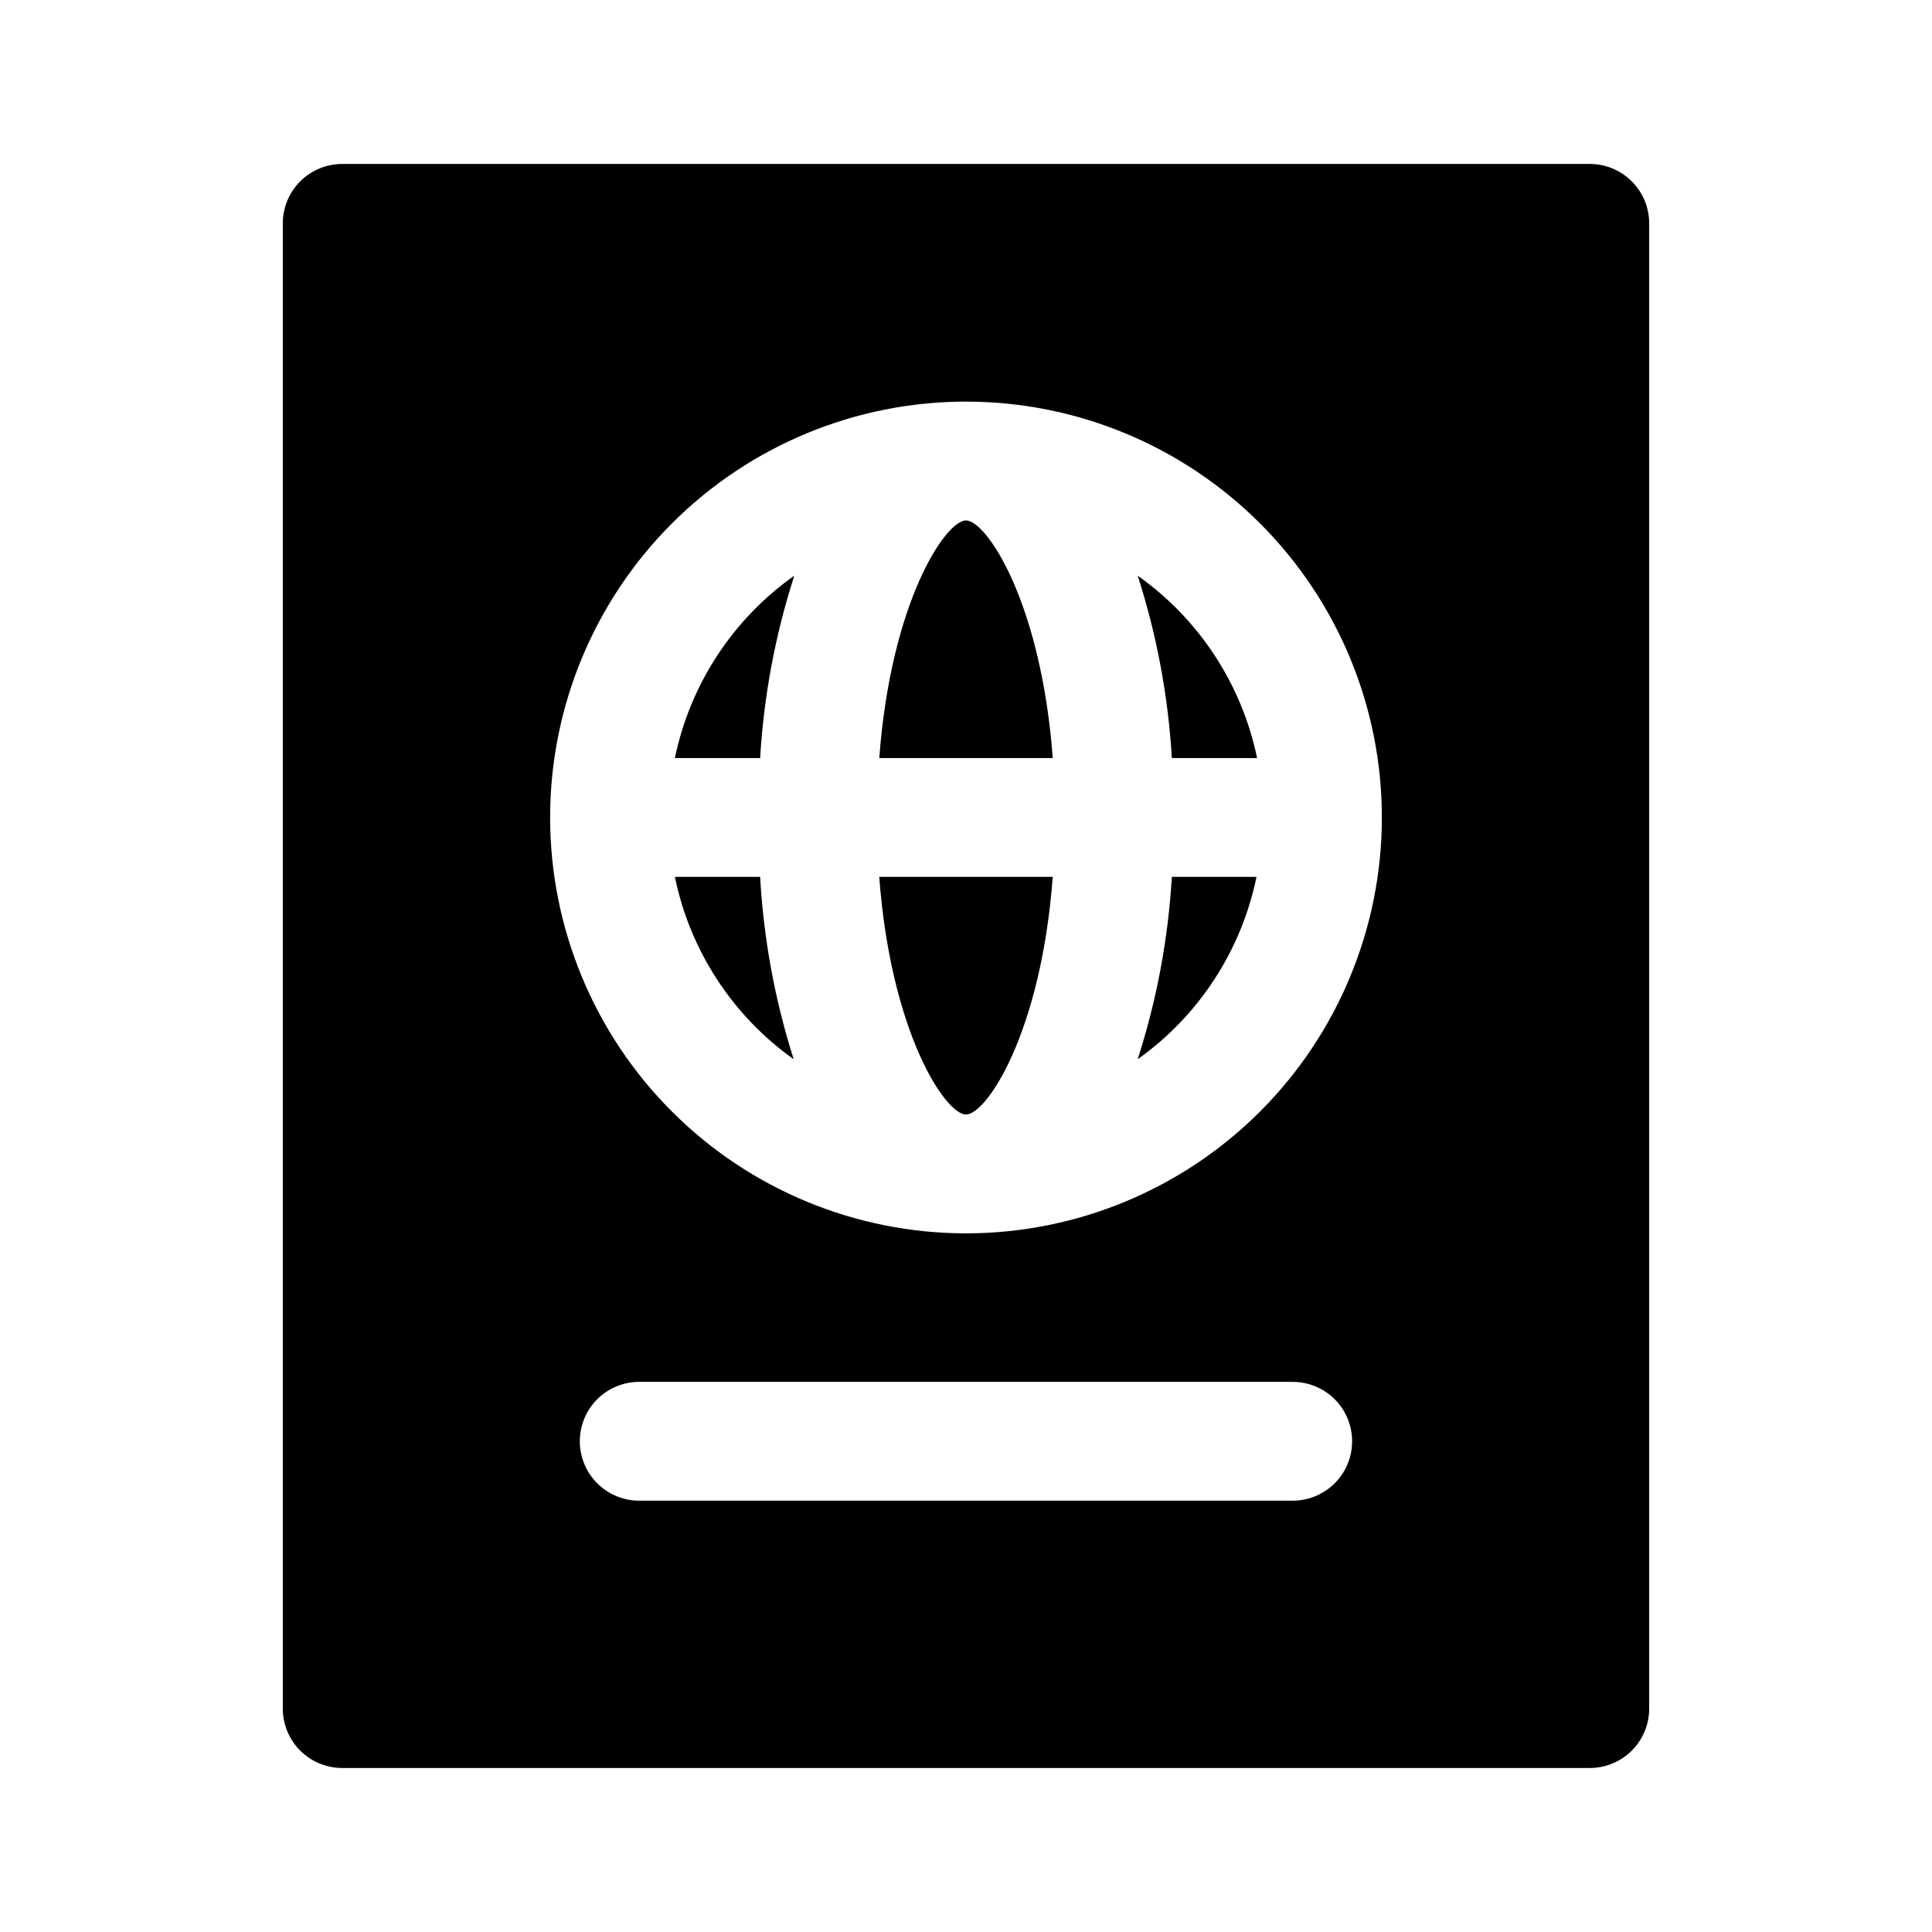 <?xml version="1.0" encoding="UTF-8"?>
<!-- Uploaded to: ICON Repo, www.iconrepo.com, Generator: ICON Repo Mixer Tools -->
<svg fill="#000000" width="800px" height="800px" version="1.1" viewBox="144 144 512 512" xmlns="http://www.w3.org/2000/svg">
 <g>
  <path d="m565.31 187.45h-330.62c-4.176 0-8.18 1.66-11.133 4.613-2.953 2.953-4.613 6.957-4.613 11.133v393.6c0 4.176 1.66 8.18 4.613 11.133 2.953 2.949 6.957 4.609 11.133 4.609h330.62c4.176 0 8.18-1.66 11.133-4.609 2.949-2.953 4.609-6.957 4.609-11.133v-393.6c0-4.176-1.66-8.18-4.609-11.133-2.953-2.953-6.957-4.613-11.133-4.613zm-267.65 338.5c0-4.176 1.656-8.18 4.609-11.133 2.953-2.949 6.957-4.609 11.133-4.609h173.18c5.625 0 10.824 3 13.637 7.871s2.812 10.875 0 15.746c-2.812 4.871-8.012 7.871-13.637 7.871h-173.18c-4.176 0-8.18-1.66-11.133-4.613-2.953-2.949-4.609-6.957-4.609-11.133zm102.34-55.105v0.004c-29.23 0-57.262-11.613-77.93-32.281-20.668-20.668-32.281-48.699-32.281-77.93 0-29.227 11.613-57.258 32.281-77.926 20.668-20.668 48.699-32.281 77.93-32.281 29.227 0 57.258 11.613 77.926 32.281 20.668 20.668 32.281 48.699 32.281 77.926 0 29.23-11.613 57.262-32.281 77.93-20.668 20.668-48.699 32.281-77.926 32.281z"/>
  <path d="m445.5 296.56c5.043 15.668 8.086 31.906 9.051 48.336h22.594c-4.043-19.539-15.352-36.816-31.645-48.336z"/>
  <path d="m445.5 424.71c16.234-11.543 27.484-28.816 31.488-48.332h-22.438c-0.965 16.43-4.008 32.668-9.051 48.332z"/>
  <path d="m400 281.92c-5.434 0-19.918 21.648-22.984 62.977h45.973c-3.074-41.328-17.559-62.977-22.988-62.977z"/>
  <path d="m322.85 344.89h22.594c0.969-16.43 4.008-32.668 9.055-48.336-16.293 11.52-27.605 28.797-31.648 48.336z"/>
  <path d="m322.85 376.38c4.004 19.516 15.254 36.789 31.488 48.332-4.988-15.672-7.977-31.91-8.895-48.332z"/>
  <path d="m400 439.36c5.434 0 19.918-21.648 22.984-62.977h-45.973c3.07 41.328 17.555 62.977 22.988 62.977z"/>
 </g>
</svg>